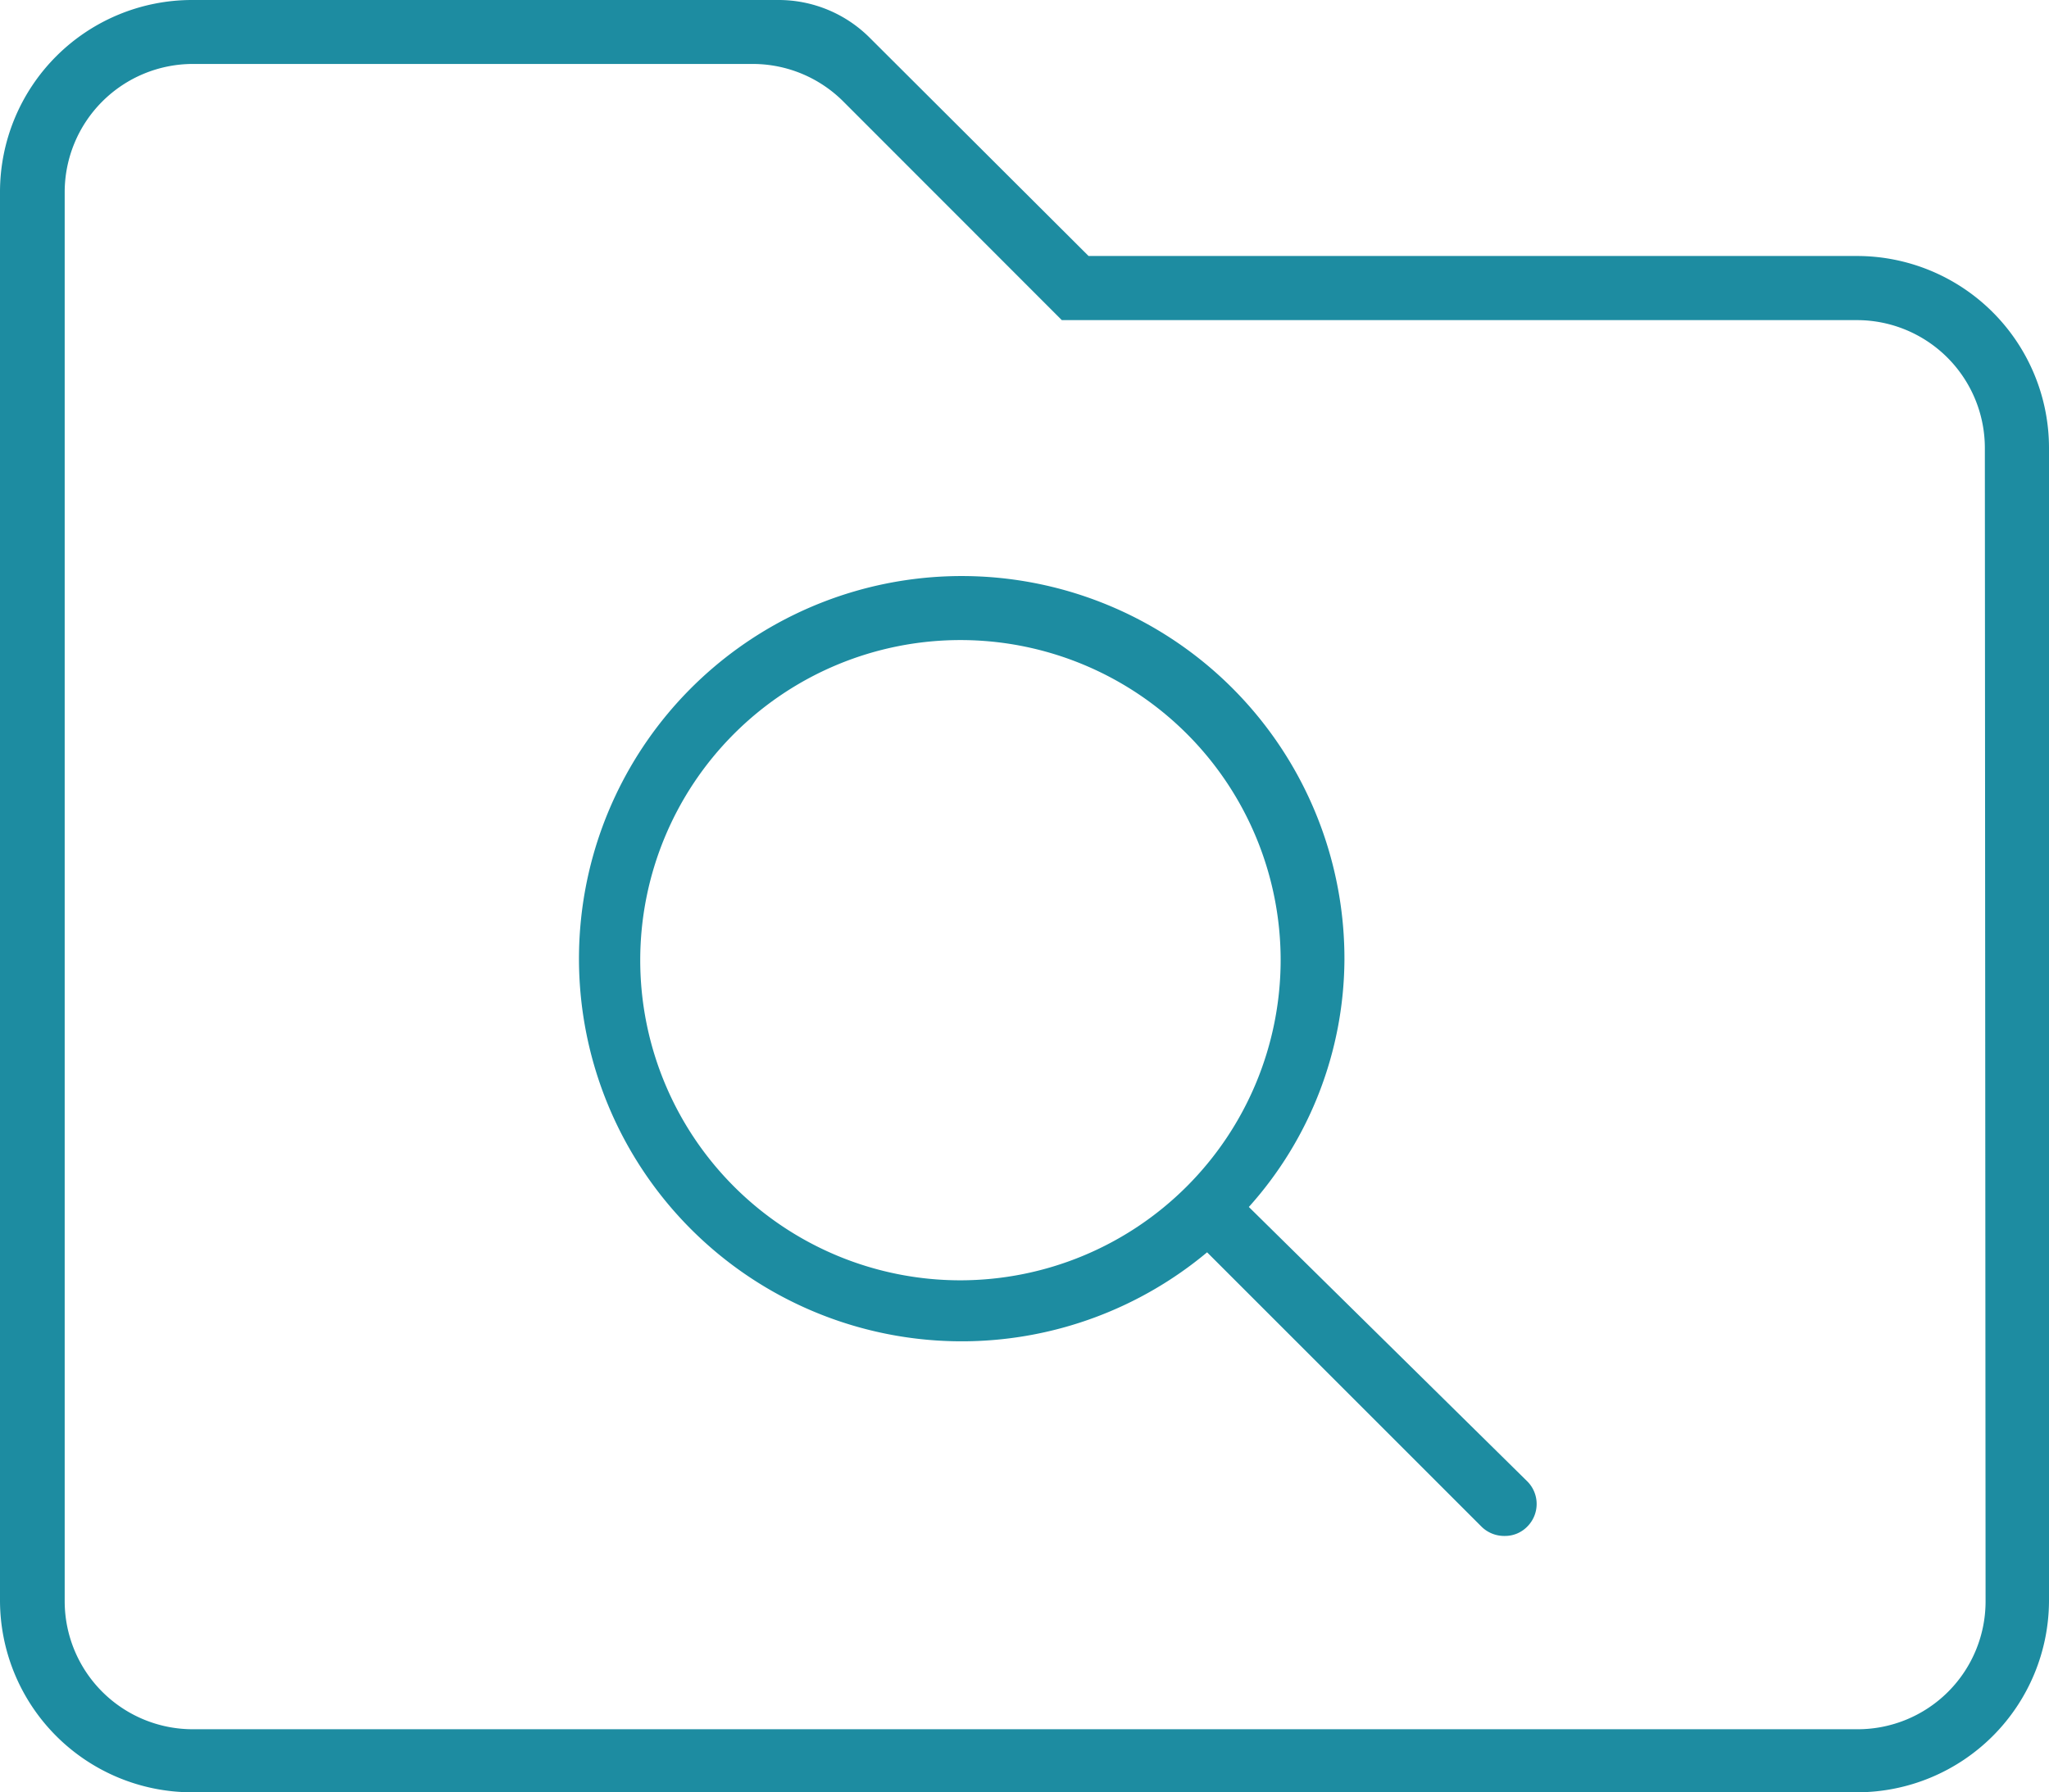 <svg xmlns="http://www.w3.org/2000/svg" viewBox="0 0 113.39 99.21"><g id="Ebene_2" data-name="Ebene 2"><g id="Ebene_1-2" data-name="Ebene 1"><path d="M113.39,24.8V88.58a10.63,10.63,0,0,1-10.63,10.63H10.63A10.63,10.63,0,0,1,0,88.58V10.63A10.63,10.63,0,0,1,10.63,0H43.12a7.13,7.13,0,0,1,5,2.08L60.24,14.17h42.52A10.63,10.63,0,0,1,113.39,24.8Zm-3.55,0a7.08,7.08,0,0,0-7.08-7.08h-44L46.67,5.62a7.09,7.09,0,0,0-5-2.08h-31a7.1,7.1,0,0,0-7.09,7.09v78a7.09,7.09,0,0,0,7.09,7.09h92.13a7.08,7.08,0,0,0,7.08-7.09ZM84.52,82a1.77,1.77,0,0,1,0,2.5,1.72,1.72,0,0,1-1.25.52A1.79,1.79,0,0,1,82,84.52l-15.2-15.2a21.18,21.18,0,1,1,7.6-16.17,20.65,20.65,0,0,1-5.29,13.66ZM70.87,53.15A17.72,17.72,0,1,0,53.15,70.87,17.74,17.74,0,0,0,70.87,53.15Z" fill="#1d8ca1"/></g></g></svg>